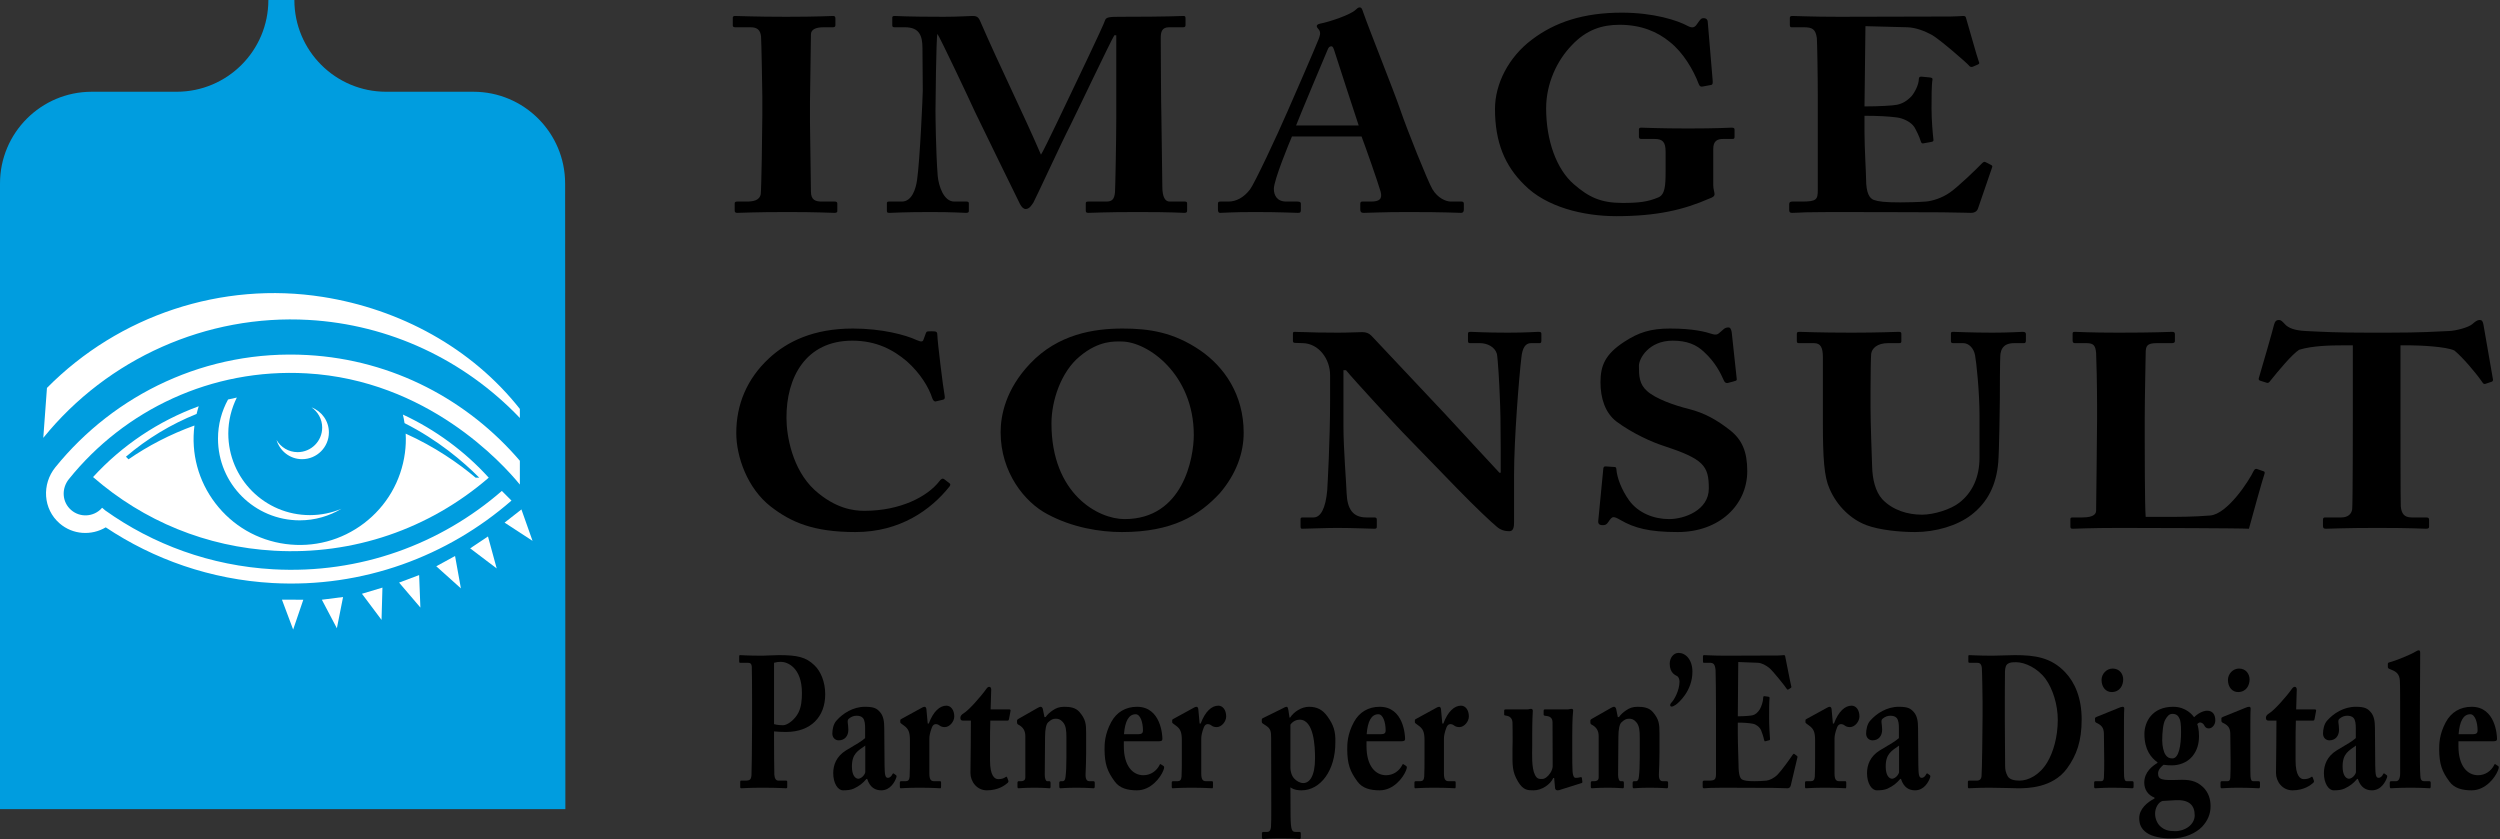 <?xml version="1.0" encoding="UTF-8"?>
<svg width="995px" height="334px" viewBox="0 0 995 334" version="1.1" xmlns="http://www.w3.org/2000/svg" xmlns:xlink="http://www.w3.org/1999/xlink">
    <rect x="0" y="0" width="995" height="334" fill="#333333" stroke="none"/>
    <!-- Generator: Sketch 48.2 (47327) - http://www.bohemiancoding.com/sketch -->
    <title>logo</title>
    <desc>Created with Sketch.</desc>
    <defs></defs>
    <g id="Page-1" stroke="none" stroke-width="1" fill="none" fill-rule="evenodd">
        <g id="logo">
            <path d="M224.919,73.032 C224.919,52.866 208.569,36.516 188.399,36.516 L153.672,36.516 C133.512,36.516 117.16,20.17 117.16,0.001 L106.812,0.001 C106.812,20.17 90.463,36.516 70.293,36.516 L36.521,36.516 C16.351,36.516 0,52.866 0,73.032 L0,322.026 L225.018,322.026 L224.919,73.032 Z" id="Fill-1" fill="#009DDF"></path>
            <path d="M128.406,118.165 C88.378,111.875 47.356,125.414 18.69,154.387 L17.227,174.266 C42.874,142.592 82.337,125.044 122.793,127.329 C154.929,129.141 184.784,143.177 206.904,166.353 L206.904,162.753 C187.766,138.5 159.225,123.007 128.406,118.165" id="Fill-3" fill="#FFFFFF"></path>
            <path d="M122.452,141.312 C82.221,139.036 45.592,156.867 22.041,185.963 C16.557,192.735 17.131,202.61 23.726,208.311 C28.998,212.875 36.405,213.256 42.085,209.884 C61.194,222.63 83.809,230.653 108.402,232.041 C144.542,234.079 178.246,221.314 203.571,199.235 L199.733,195.39 C175.479,216.481 143.335,228.53 108.704,226.576 C83.74,225.167 60.862,216.666 41.9,203.161 L40.672,202.104 C40.643,202.148 40.593,202.177 40.556,202.215 C40.526,202.187 40.486,202.163 40.447,202.133 L40.429,202.343 C37.223,205.753 31.893,206.084 28.327,203 C24.662,199.833 24.39,194.45 27.419,190.684 C49.54,163.202 84.131,146.457 122.034,148.595 C170.061,151.309 200.045,184.448 206.904,192.862 L206.904,183.385 C186.324,159.351 156.529,143.235 122.452,141.312" id="Fill-5" fill="#FFFFFF"></path>
            <polygon id="Fill-7" fill="#FFFFFF" points="112.21 238.659 116.674 250.566 120.718 238.693"></polygon>
            <polygon id="Fill-9" fill="#FFFFFF" points="128.095 238.688 134.076 250.048 136.542 237.61"></polygon>
            <polygon id="Fill-11" fill="#FFFFFF" points="144.055 236.315 151.851 246.722 152.21 233.865"></polygon>
            <polygon id="Fill-13" fill="#FFFFFF" points="158.837 231.873 167.314 241.805 166.816 228.881"></polygon>
            <polygon id="Fill-15" fill="#FFFFFF" points="173.637 225.377 183.439 234.176 181.111 221.285"></polygon>
            <polygon id="Fill-17" fill="#FFFFFF" points="187.132 218.244 197.685 226.24 194.216 213.51"></polygon>
            <polygon id="Fill-19" fill="#FFFFFF" points="200.823 208.003 211.951 215.263 207.528 202.752"></polygon>
            <path d="M90.766,159.002 C88.222,163.63 86.762,168.931 86.762,174.583 C86.762,192.54 101.318,207.098 119.286,207.098 C125.357,207.098 131.027,205.397 135.89,202.494 C132.032,204.116 127.783,205.017 123.33,205.017 C105.4,205.017 90.863,190.48 90.863,172.546 C90.863,167.387 92.12,162.549 94.264,158.222 C93.095,158.475 91.924,158.71 90.766,159.002" id="Fill-21" fill="#FFFFFF"></path>
            <path d="M123.991,162.139 C126.544,163.904 128.23,166.842 128.23,170.179 C128.23,175.577 123.845,179.952 118.447,179.952 C114.861,179.952 111.753,177.998 110.057,175.109 C111.374,179.518 115.407,182.753 120.231,182.753 C126.126,182.753 130.901,177.973 130.901,172.088 C130.901,167.523 128.015,163.66 123.991,162.139" id="Fill-23" fill="#FFFFFF"></path>
            <path d="M160.347,164.994 C160.619,166.125 160.835,167.264 161.01,168.404 C174.291,175.119 184.316,183.635 190.748,190.119 L189.305,190.119 C182.369,184.278 173.023,177.797 161.458,172.584 C161.604,175.139 161.506,177.705 161.157,180.277 C159.655,191.459 153.878,201.388 144.912,208.233 C135.928,215.078 124.83,218.015 113.644,216.511 C102.468,215.005 92.529,209.232 85.689,200.257 C78.916,191.381 75.984,180.419 77.387,169.355 C67.693,172.858 58.825,177.501 51.156,182.806 L50.123,181.773 C58.543,174.572 68.062,168.838 78.245,164.746 C78.498,163.718 78.77,162.695 79.092,161.686 C63.045,167.571 48.584,177.242 37.036,189.87 C57.333,207.527 82.221,217.665 109.123,219.18 C140.509,220.954 170.764,210.625 194.518,190.114 C184.96,179.581 173.229,170.967 160.347,164.994" id="Fill-25" fill="#FFFFFF"></path>
            <path d="M308.067,288.202 C309.366,288.573 310.724,288.647 311.668,288.647 C313.498,288.647 316.45,286.272 317.749,283.675 C318.93,281.374 319.166,278.554 319.166,275.807 C319.166,265.565 313.262,263.413 310.841,263.413 C309.838,263.413 309.129,263.487 308.067,263.784 L308.067,288.202 Z M308.067,293.843 C308.067,297.331 308.126,307.425 308.185,308.315 C308.303,309.948 308.894,310.69 309.838,310.69 L312.849,310.69 C313.262,310.69 313.321,310.913 313.321,311.21 L313.321,313.139 C313.321,313.511 313.262,313.733 312.79,313.733 C311.963,313.733 310.133,313.511 303.226,313.511 C298.031,313.511 295.728,313.733 295.079,313.733 C294.666,313.733 294.606,313.511 294.606,313.214 L294.606,311.21 C294.606,310.839 294.666,310.69 294.961,310.69 L296.496,310.69 C298.503,310.69 298.916,310.319 299.093,308.464 C299.152,307.722 299.33,296.143 299.33,287.534 L299.33,278.999 C299.33,274.1 299.271,266.307 299.212,265.417 C299.093,263.932 298.503,263.784 297.322,263.784 L294.547,263.784 C294.252,263.784 294.193,263.636 294.193,263.19 L294.193,261.261 C294.193,260.89 294.252,260.741 294.547,260.741 C295.197,260.741 297.322,260.964 303.521,260.964 C304.584,260.964 308.067,260.741 310.015,260.741 C317.276,260.741 320.76,261.483 324.184,264.823 C326.663,267.198 328.435,271.429 328.435,276.327 C328.435,285.233 322.767,291.319 312.849,291.319 C311.019,291.319 309.661,291.245 308.067,291.097 L308.067,293.843 Z" id="Fill-27" fill="#000000"></path>
            <path d="M344.377,296.737 C341.484,298.815 339.064,299.928 339.064,305.05 C339.064,308.464 340.304,309.874 341.603,309.948 C343.196,309.8 344.377,307.944 344.377,307.276 L344.377,296.737 Z M344.318,289.835 C344.318,288.35 344.2,286.643 343.433,285.753 C342.842,285.085 341.897,284.862 340.953,284.862 C339.89,284.862 338.887,285.159 337.824,286.049 C336.938,286.792 337.647,288.053 337.647,290.428 C337.647,292.952 336.171,294.659 333.81,294.659 C332.452,294.659 331.271,293.62 331.271,291.987 C331.271,290.354 331.684,288.128 332.924,286.792 C335.403,283.971 339.477,281.299 344.259,281.299 C348.037,281.299 349.041,282.042 350.281,283.452 C351.58,284.936 351.934,287.089 351.934,289.76 L352.052,304.53 C352.111,308.389 352.288,309.577 353.41,309.577 C354.236,309.577 354.885,308.76 355.122,308.241 C355.358,307.796 355.535,307.721 355.712,307.87 L356.539,308.464 C356.774,308.612 356.952,308.835 356.716,309.503 C356.184,311.061 354.413,314.549 350.753,314.549 C348.451,314.549 346.266,313.51 345.145,310.022 L344.849,310.022 C343.374,311.729 342.134,312.768 339.772,313.882 C338.591,314.401 337.233,314.549 335.522,314.549 C333.455,314.549 331.625,311.729 331.625,307.721 C331.625,304.456 332.865,301.042 336.702,298.667 C341.307,295.921 342.783,295.104 344.318,293.768 L344.318,289.835 Z" id="Fill-29" fill="#000000"></path>
            <path d="M369.883,307.87 C369.883,310.171 370.473,310.913 371.713,310.913 L374.133,310.913 C374.488,310.913 374.547,311.136 374.547,311.581 L374.547,313.065 C374.547,313.511 374.488,313.733 374.252,313.733 C373.898,313.733 371.182,313.511 365.869,313.511 C361.323,313.511 358.843,313.733 358.489,313.733 C358.253,313.733 358.135,313.585 358.135,312.991 L358.135,311.581 C358.135,311.061 358.253,310.913 358.784,310.913 L360.496,310.913 C361.382,310.913 361.913,310.468 362.031,309.132 C362.149,307.054 362.149,304.456 362.149,300.745 L362.149,294.585 C362.149,291.393 361.559,290.058 359.788,288.796 L358.784,288.054 C358.43,287.831 358.312,287.683 358.312,287.386 L358.312,286.718 C358.312,286.421 358.43,286.272 358.784,286.124 L367.049,281.597 C367.403,281.448 367.64,281.3 367.994,281.3 C368.407,281.3 368.643,281.745 368.702,282.19 L369.234,287.979 L369.647,287.979 C371.477,283.081 374.075,280.854 376.672,280.854 C378.443,280.854 379.801,282.561 379.801,285.159 C379.801,287.163 377.971,289.39 376.023,289.39 C375.196,289.39 374.429,289.167 373.898,288.722 C373.425,288.35 372.894,288.202 372.422,288.202 C371.831,288.202 371.241,288.573 370.887,289.538 C370.119,291.542 369.883,292.952 369.883,293.917 L369.883,307.87 Z" id="Fill-31" fill="#000000"></path>
            <path d="M394.03,302.675 C394.03,308.761 395.861,310.097 397.277,310.097 C398.517,310.097 399.403,309.874 400.347,309.206 C400.524,309.058 400.701,309.058 400.879,309.503 L401.292,310.616 C401.469,310.988 401.292,311.359 401.055,311.581 C400.052,312.472 397.395,314.55 392.79,314.55 C388.776,314.55 386.238,311.062 386.238,307.648 C386.238,305.05 386.356,299.409 386.356,296.589 L386.414,286.792 L383.168,286.792 C382.636,286.792 382.223,286.495 382.223,285.753 C382.223,285.011 382.577,284.491 383.522,283.898 C385.47,282.784 390.429,277.218 392.613,274.101 C393.027,273.507 393.44,273.359 393.735,273.359 C394.266,273.359 394.503,273.878 394.503,274.472 L394.266,282.339 L401.764,282.339 C402.118,282.339 402.295,282.71 402.177,283.007 L401.587,286.198 C401.528,286.495 401.41,286.792 401.055,286.792 L394.148,286.792 C394.03,289.835 394.03,293.398 394.03,296.812 L394.03,302.675 Z" id="Fill-33" fill="#000000"></path>
            <path d="M415.697,285.382 L416.17,285.382 C416.819,284.417 417.881,283.452 419.003,282.71 C420.302,281.819 421.601,281.3 423.549,281.3 C425.851,281.3 428.095,281.597 429.63,283.378 C432.109,286.273 432.286,288.128 432.286,291.839 L432.286,299.706 C432.286,302.23 432.168,305.718 432.05,308.316 C431.991,310.542 432.936,310.913 433.467,310.913 L435.061,310.913 C435.592,310.913 435.711,311.136 435.711,311.581 L435.711,312.917 C435.711,313.437 435.592,313.734 435.238,313.734 C434.825,313.734 432.995,313.511 428.272,313.511 C424.376,313.511 422.486,313.734 422.073,313.734 C421.719,313.734 421.601,313.511 421.601,312.917 L421.601,311.581 C421.601,311.062 421.778,310.913 422.368,310.913 L423.018,310.913 C423.431,310.913 423.962,310.542 424.08,309.206 C424.317,307.277 424.434,304.902 424.434,301.487 L424.434,293.546 C424.434,290.726 424.257,288.796 423.018,287.386 C421.955,286.198 421.129,286.05 420.125,286.05 C419.062,286.05 418.295,286.421 417.114,287.534 C416.405,288.202 415.933,290.206 415.933,293.249 L415.815,308.464 C415.815,309.8 416.228,310.913 416.76,310.913 L417.527,310.913 C418,310.913 418.117,311.136 418.117,311.655 L418.117,313.066 C418.117,313.511 418,313.734 417.704,313.734 C417.291,313.734 415.697,313.511 411.8,313.511 C407.609,313.511 405.72,313.734 405.366,313.734 C405.071,313.734 404.952,313.511 404.952,313.066 L404.952,311.581 C404.952,311.136 405.071,310.913 405.543,310.913 L406.428,310.913 C407.078,310.913 408.081,310.691 408.081,309.429 L408.081,292.952 C408.081,290.726 407.078,289.464 405.72,288.648 L405.189,288.351 C404.835,288.128 404.776,287.831 404.776,287.534 L404.776,286.866 C404.776,286.495 405.011,286.273 405.307,286.124 L412.864,281.819 C413.336,281.597 413.749,281.3 414.221,281.3 C414.575,281.3 414.93,281.671 415.047,282.191 L415.697,285.382 Z" id="Fill-35" fill="#000000"></path>
            <path d="M453.01,292.21 C454.309,292.21 454.899,291.839 454.899,290.726 C454.899,287.46 453.837,284.269 452.007,284.269 C449.232,284.269 447.756,287.015 447.343,292.21 L453.01,292.21 Z M447.283,295.03 L447.283,297.034 C447.283,304.753 450.766,308.538 455.076,308.538 C457.969,308.538 460.33,306.831 461.511,304.456 C461.629,304.085 461.865,304.011 462.101,304.233 L463.105,304.901 C463.342,305.05 463.518,305.421 462.987,306.683 C461.925,309.429 458.087,314.55 452.538,314.55 C448.76,314.55 445.631,313.733 443.682,311.061 C440.672,306.98 439.668,304.085 439.609,298.296 C439.609,296.218 439.609,292.284 442.265,287.386 C444.391,283.452 447.992,281.3 452.538,281.3 C462.101,281.3 462.633,292.804 462.633,293.991 C462.633,294.956 462.101,295.03 460.803,295.03 L447.283,295.03 Z" id="Fill-37" fill="#000000"></path>
            <path d="M478.101,307.87 C478.101,310.171 478.692,310.913 479.932,310.913 L482.351,310.913 C482.707,310.913 482.765,311.136 482.765,311.581 L482.765,313.065 C482.765,313.511 482.707,313.733 482.471,313.733 C482.116,313.733 479.401,313.511 474.087,313.511 C469.541,313.511 467.062,313.733 466.707,313.733 C466.471,313.733 466.353,313.585 466.353,312.991 L466.353,311.581 C466.353,311.061 466.471,310.913 467.002,310.913 L468.714,310.913 C469.601,310.913 470.132,310.468 470.25,309.132 C470.368,307.054 470.368,304.456 470.368,300.745 L470.368,294.585 C470.368,291.393 469.777,290.058 468.007,288.796 L467.002,288.054 C466.649,287.831 466.531,287.683 466.531,287.386 L466.531,286.718 C466.531,286.421 466.649,286.272 467.002,286.124 L475.269,281.597 C475.623,281.448 475.858,281.3 476.212,281.3 C476.625,281.3 476.861,281.745 476.921,282.19 L477.452,287.979 L477.865,287.979 C479.695,283.081 482.293,280.854 484.89,280.854 C486.663,280.854 488.019,282.561 488.019,285.159 C488.019,287.163 486.19,289.39 484.241,289.39 C483.416,289.39 482.647,289.167 482.116,288.722 C481.644,288.35 481.113,288.202 480.64,288.202 C480.05,288.202 479.459,288.573 479.106,289.538 C478.337,291.542 478.101,292.952 478.101,293.917 L478.101,307.87 Z" id="Fill-39" fill="#000000"></path>
            <path d="M513.585,305.644 C513.585,306.831 513.998,308.761 515.179,309.949 C516.064,310.839 517.304,311.656 518.721,311.656 C521.201,311.656 523.385,308.91 523.385,301.785 C523.385,297.109 522.972,286.421 517.245,286.421 C516.124,286.421 514.529,287.015 513.585,288.425 L513.585,305.644 Z M505.91,293.695 C505.91,291.171 505.733,290.058 503.962,288.871 L502.604,287.98 C502.309,287.757 502.191,287.609 502.191,287.312 L502.191,286.347 C502.191,286.124 502.309,285.976 502.604,285.828 L510.279,282.042 C511.046,281.671 511.578,281.3 512.109,281.3 C512.463,281.3 512.64,281.82 512.817,282.859 L513.231,285.605 L513.467,285.605 C514.943,283.304 518.013,281.3 520.964,281.3 C524.152,281.3 526.337,282.414 528.285,285.085 C530.764,288.499 531.591,291.097 531.473,295.402 C531.532,306.683 525.51,314.55 518.013,314.55 C517.009,314.55 515.12,314.476 513.585,313.363 L513.644,324.718 C513.703,330.73 514.293,331.101 515.71,331.101 L517.186,331.101 C517.658,331.101 517.717,331.398 517.717,331.843 L517.717,333.253 C517.717,333.699 517.599,333.921 517.186,333.921 C516.891,333.921 514.884,333.699 509.629,333.699 C505.32,333.699 503.253,333.921 502.781,333.921 C502.368,333.921 502.25,333.699 502.25,333.179 L502.25,331.695 C502.25,331.324 502.368,331.101 502.959,331.101 L504.316,331.101 C505.32,331.101 505.733,330.359 505.851,329.171 C505.969,327.539 505.969,325.312 505.969,321.082 L505.91,293.695 Z" id="Fill-41" fill="#000000"></path>
            <path d="M549.599,292.21 C550.898,292.21 551.488,291.839 551.488,290.726 C551.488,287.46 550.426,284.269 548.596,284.269 C545.821,284.269 544.345,287.015 543.932,292.21 L549.599,292.21 Z M543.872,295.03 L543.872,297.034 C543.872,304.753 547.355,308.538 551.665,308.538 C554.558,308.538 556.919,306.831 558.1,304.456 C558.218,304.085 558.455,304.011 558.69,304.233 L559.694,304.901 C559.931,305.05 560.107,305.421 559.576,306.683 C558.514,309.429 554.676,314.55 549.127,314.55 C545.349,314.55 542.22,313.733 540.271,311.061 C537.261,306.98 536.257,304.085 536.198,298.296 C536.198,296.218 536.198,292.284 538.854,287.386 C540.98,283.452 544.581,281.3 549.127,281.3 C558.69,281.3 559.222,292.804 559.222,293.991 C559.222,294.956 558.69,295.03 557.392,295.03 L543.872,295.03 Z" id="Fill-43" fill="#000000"></path>
            <path d="M574.69,307.87 C574.69,310.171 575.28,310.913 576.52,310.913 L578.94,310.913 C579.295,310.913 579.354,311.136 579.354,311.581 L579.354,313.065 C579.354,313.511 579.295,313.733 579.059,313.733 C578.705,313.733 575.989,313.511 570.676,313.511 C566.13,313.511 563.65,313.733 563.296,313.733 C563.06,313.733 562.942,313.585 562.942,312.991 L562.942,311.581 C562.942,311.061 563.06,310.913 563.591,310.913 L565.303,310.913 C566.189,310.913 566.72,310.468 566.838,309.132 C566.956,307.054 566.956,304.456 566.956,300.745 L566.956,294.585 C566.956,291.393 566.366,290.058 564.595,288.796 L563.591,288.054 C563.237,287.831 563.119,287.683 563.119,287.386 L563.119,286.718 C563.119,286.421 563.237,286.272 563.591,286.124 L571.856,281.597 C572.21,281.448 572.447,281.3 572.801,281.3 C573.214,281.3 573.45,281.745 573.509,282.19 L574.041,287.979 L574.454,287.979 C576.284,283.081 578.882,280.854 581.479,280.854 C583.25,280.854 584.608,282.561 584.608,285.159 C584.608,287.163 582.778,289.39 580.83,289.39 C580.003,289.39 579.236,289.167 578.705,288.722 C578.232,288.35 577.701,288.202 577.229,288.202 C576.638,288.202 576.048,288.573 575.694,289.538 C574.926,291.542 574.69,292.952 574.69,293.917 L574.69,307.87 Z" id="Fill-45" fill="#000000"></path>
            <path d="M621.213,314.253 C620.859,314.401 620.445,314.55 619.914,314.55 C619.324,314.55 618.97,314.179 618.911,313.659 L618.556,309.651 L618.202,309.651 C617.022,312.249 613.597,314.55 610.409,314.55 C608.048,314.55 606.277,314.55 604.21,311.136 C601.731,306.98 601.967,304.605 601.967,298.222 L602.026,294.956 C602.026,292.136 602.026,289.167 601.967,287.534 C601.908,285.753 600.669,285.085 599.96,284.937 C598.956,284.714 598.661,284.788 598.661,284.417 L598.661,282.933 C598.661,282.487 598.779,282.339 599.311,282.339 L607.93,282.339 C608.284,282.339 608.52,282.265 608.756,282.19 C608.993,282.19 609.229,282.116 609.406,282.116 C609.819,282.116 610.114,282.487 610.055,283.007 C609.996,283.675 609.819,287.163 609.819,293.026 L609.819,297.034 C609.819,300.003 609.465,305.569 610.941,308.464 C611.826,310.171 612.771,310.023 613.834,310.023 C614.837,310.023 616.136,309.058 617.022,307.648 C617.553,306.905 617.966,305.718 617.966,304.976 L617.907,287.534 C617.907,285.679 616.844,285.085 615.368,284.937 C614.66,284.862 614.365,284.788 614.365,284.417 L614.365,283.007 C614.365,282.413 614.483,282.339 615.073,282.339 L623.87,282.339 C624.283,282.339 624.578,282.265 624.873,282.19 C625.169,282.19 625.404,282.116 625.582,282.116 C625.936,282.116 626.172,282.487 626.113,282.858 C626.054,283.526 625.759,285.456 625.759,292.952 L625.759,298.444 C625.759,302.007 625.759,305.644 625.877,306.98 C626.054,309.28 626.703,309.577 626.94,309.577 C627.294,309.577 628.179,309.577 628.888,309.355 C629.36,309.206 629.537,309.355 629.596,309.651 L629.774,311.062 C629.832,311.433 629.714,311.581 629.478,311.655 L621.213,314.253 Z" id="Fill-47" fill="#000000"></path>
            <path d="M643.886,285.382 L644.359,285.382 C645.008,284.417 646.071,283.452 647.192,282.71 C648.491,281.819 649.79,281.3 651.738,281.3 C654.04,281.3 656.284,281.597 657.819,283.378 C660.298,286.273 660.475,288.128 660.475,291.839 L660.475,299.706 C660.475,302.23 660.357,305.718 660.239,308.316 C660.18,310.542 661.125,310.913 661.656,310.913 L663.25,310.913 C663.782,310.913 663.9,311.136 663.9,311.581 L663.9,312.917 C663.9,313.437 663.782,313.734 663.427,313.734 C663.014,313.734 661.184,313.511 656.461,313.511 C652.565,313.511 650.676,313.734 650.262,313.734 C649.908,313.734 649.79,313.511 649.79,312.917 L649.79,311.581 C649.79,311.062 649.967,310.913 650.557,310.913 L651.207,310.913 C651.62,310.913 652.151,310.542 652.269,309.206 C652.506,307.277 652.623,304.902 652.623,301.487 L652.623,293.546 C652.623,290.726 652.447,288.796 651.207,287.386 C650.144,286.198 649.318,286.05 648.314,286.05 C647.251,286.05 646.484,286.421 645.303,287.534 C644.594,288.202 644.122,290.206 644.122,293.249 L644.004,308.464 C644.004,309.8 644.417,310.913 644.949,310.913 L645.716,310.913 C646.189,310.913 646.306,311.136 646.306,311.655 L646.306,313.066 C646.306,313.511 646.189,313.734 645.893,313.734 C645.48,313.734 643.886,313.511 639.99,313.511 C635.798,313.511 633.909,313.734 633.555,313.734 C633.26,313.734 633.141,313.511 633.141,313.066 L633.141,311.581 C633.141,311.136 633.26,310.913 633.732,310.913 L634.618,310.913 C635.267,310.913 636.27,310.691 636.27,309.429 L636.27,292.952 C636.27,290.726 635.267,289.464 633.909,288.648 L633.378,288.351 C633.024,288.128 632.965,287.831 632.965,287.534 L632.965,286.866 C632.965,286.495 633.201,286.273 633.496,286.124 L641.053,281.819 C641.525,281.597 641.938,281.3 642.41,281.3 C642.764,281.3 643.119,281.671 643.237,282.191 L643.886,285.382 Z" id="Fill-49" fill="#000000"></path>
            <path d="M673.582,267.347 C673.582,275.14 667.856,279.89 666.971,280.484 C666.322,280.929 665.731,281.226 665.317,281.226 C664.963,281.226 664.726,281.003 664.726,280.632 C664.726,280.261 665.023,279.816 665.317,279.519 C666.144,278.777 668.447,274.917 668.447,271.281 C668.447,270.316 668.034,269.425 667.561,269.128 C667.029,268.757 664.551,268.089 664.551,264.156 C664.551,261.855 666.025,259.851 668.092,259.851 C670.808,259.851 673.582,262.449 673.582,267.347" id="Fill-51" fill="#000000"></path>
            <path d="M691.649,285.085 C694.365,285.085 696.962,284.862 697.671,284.64 C698.674,284.343 699.501,283.675 700.386,282.339 C701.036,281.226 701.744,279.148 701.744,277.737 C701.744,277.218 701.921,277.069 702.217,277.069 L703.811,277.292 C704.106,277.366 704.342,277.44 704.283,277.886 C704.106,279.148 704.106,283.007 704.106,285.605 C704.106,288.944 704.342,292.507 704.46,294.065 C704.519,294.511 704.283,294.585 703.988,294.659 L702.571,295.03 C702.334,295.104 702.217,294.956 702.099,294.436 C701.862,293.249 701.272,291.542 700.918,290.651 C700.269,289.241 698.852,288.276 697.671,288.054 C696.077,287.757 694.247,287.608 691.649,287.608 L691.649,292.061 C691.649,296.069 691.944,303.269 691.944,304.605 C691.944,308.464 692.594,309.8 693.361,310.245 C694.247,310.69 695.368,310.913 698.32,310.913 C699.324,310.913 701.803,310.839 703.043,310.69 C704.224,310.542 705.995,309.8 707.53,308.241 C709.065,306.683 712.371,302.081 713.552,300.3 C713.788,300.003 713.965,299.929 714.142,300.077 L715.146,300.819 C715.382,300.968 715.441,301.19 715.382,301.413 L712.725,312.62 C712.548,313.288 712.135,313.733 711.426,313.733 C711.131,313.733 709.832,313.659 706.054,313.585 C702.217,313.585 695.959,313.511 685.746,313.511 C683.561,313.511 681.908,313.585 680.728,313.585 C679.488,313.659 678.72,313.733 678.189,313.733 C677.775,313.733 677.658,313.511 677.658,312.917 L677.658,311.358 C677.658,310.913 677.834,310.69 678.248,310.69 L680.019,310.69 C682.734,310.69 682.971,310.171 682.971,307.573 L682.971,282.71 C682.971,276.55 682.853,267.421 682.793,266.679 C682.558,264.304 681.967,263.784 680.373,263.784 L678.071,263.784 C677.834,263.784 677.775,263.561 677.775,263.042 L677.775,261.261 C677.775,261.038 677.834,260.741 678.189,260.741 C679.488,260.741 681.554,260.964 686.926,260.964 L707.648,260.89 C708.592,260.89 709.714,260.741 710.009,260.741 C710.305,260.741 710.422,260.89 710.481,261.112 C710.718,262.151 712.666,272.319 712.902,273.062 C713.02,273.433 713.02,273.581 712.725,273.804 L711.78,274.397 C711.544,274.546 711.249,274.472 711.072,274.101 C710.777,273.507 705.463,266.827 704.106,265.788 C702.866,264.823 701.213,263.858 699.619,263.784 L691.826,263.487 L691.649,285.085 Z" id="Fill-53" fill="#000000"></path>
            <path d="M730.143,307.87 C730.143,310.171 730.733,310.913 731.973,310.913 L734.393,310.913 C734.748,310.913 734.807,311.136 734.807,311.581 L734.807,313.065 C734.807,313.511 734.748,313.733 734.512,313.733 C734.158,313.733 731.442,313.511 726.129,313.511 C721.583,313.511 719.103,313.733 718.749,313.733 C718.513,313.733 718.395,313.585 718.395,312.991 L718.395,311.581 C718.395,311.061 718.513,310.913 719.044,310.913 L720.756,310.913 C721.642,310.913 722.173,310.468 722.291,309.132 C722.41,307.054 722.41,304.456 722.41,300.745 L722.41,294.585 C722.41,291.393 721.819,290.058 720.048,288.796 L719.044,288.054 C718.69,287.831 718.572,287.683 718.572,287.386 L718.572,286.718 C718.572,286.421 718.69,286.272 719.044,286.124 L727.31,281.597 C727.664,281.448 727.9,281.3 728.254,281.3 C728.667,281.3 728.903,281.745 728.962,282.19 L729.494,287.979 L729.907,287.979 C731.737,283.081 734.335,280.854 736.932,280.854 C738.704,280.854 740.061,282.561 740.061,285.159 C740.061,287.163 738.231,289.39 736.283,289.39 C735.456,289.39 734.689,289.167 734.158,288.722 C733.685,288.35 733.154,288.202 732.682,288.202 C732.091,288.202 731.501,288.573 731.147,289.538 C730.379,291.542 730.143,292.952 730.143,293.917 L730.143,307.87 Z" id="Fill-55" fill="#000000"></path>
            <path d="M755.825,296.737 C752.932,298.815 750.512,299.928 750.512,305.05 C750.512,308.464 751.752,309.874 753.05,309.948 C754.644,309.8 755.825,307.944 755.825,307.276 L755.825,296.737 Z M755.766,289.835 C755.766,288.35 755.648,286.643 754.881,285.753 C754.29,285.085 753.346,284.862 752.401,284.862 C751.338,284.862 750.335,285.159 749.272,286.049 C748.387,286.792 749.095,288.053 749.095,290.428 C749.095,292.952 747.619,294.659 745.258,294.659 C743.9,294.659 742.719,293.62 742.719,291.987 C742.719,290.354 743.132,288.128 744.372,286.792 C746.851,283.971 750.925,281.299 755.707,281.299 C759.485,281.299 760.489,282.042 761.729,283.452 C763.028,284.936 763.382,287.089 763.382,289.76 L763.5,304.53 C763.559,308.389 763.736,309.577 764.858,309.577 C765.684,309.577 766.333,308.76 766.57,308.241 C766.806,307.796 766.983,307.721 767.16,307.87 L767.987,308.464 C768.222,308.612 768.4,308.835 768.163,309.503 C767.632,311.061 765.861,314.549 762.201,314.549 C759.899,314.549 757.714,313.51 756.593,310.022 L756.297,310.022 C754.822,311.729 753.582,312.768 751.22,313.882 C750.039,314.401 748.681,314.549 746.97,314.549 C744.903,314.549 743.073,311.729 743.073,307.721 C743.073,304.456 744.313,301.042 748.15,298.667 C752.755,295.921 754.231,295.104 755.766,293.768 L755.766,289.835 Z" id="Fill-57" fill="#000000"></path>
            <path d="M797.92,286.644 C797.92,287.609 797.979,300.226 798.038,304.828 C798.038,306.312 798.274,307.499 799.042,308.91 C799.751,310.246 801.757,310.691 803.765,310.691 C807.189,310.691 811.735,308.539 814.805,303.417 C817.166,299.484 818.996,293.398 818.996,286.496 C818.996,280.41 816.989,274.175 814.214,270.316 C811.085,265.937 805.89,263.562 802.466,263.562 C800.813,263.562 799.927,263.636 799.16,264.156 C798.274,264.675 798.038,265.863 797.979,267.347 C797.92,270.464 797.92,280.187 797.92,281.374 L797.92,286.644 Z M789.065,279.445 C789.065,277.515 788.888,266.976 788.77,265.863 C788.592,264.082 787.825,263.785 786.821,263.785 L783.87,263.785 C783.574,263.785 783.397,263.71 783.397,263.265 L783.397,261.113 C783.397,260.816 783.574,260.742 783.811,260.742 C784.578,260.742 787.176,260.964 793.079,260.964 C794.614,260.964 800.518,260.742 801.876,260.742 C809.904,260.742 816.28,261.632 821.889,267.496 C825.785,271.578 828.501,277.738 828.501,286.347 C828.501,294.882 826.553,300.523 822.656,305.867 C816.93,313.66 806.834,313.734 803.115,313.734 C802.171,313.734 795.205,313.511 791.958,313.511 C786.821,313.511 784.46,313.734 783.633,313.734 C783.338,313.734 783.22,313.585 783.22,313.066 L783.22,311.136 C783.22,310.839 783.397,310.691 783.692,310.691 L786.762,310.691 C787.884,310.691 788.533,310.097 788.651,308.91 C788.829,307.351 789.065,290.652 789.065,285.011 L789.065,279.445 Z" id="Fill-59" fill="#000000"></path>
            <path d="M840.548,275.437 C838.186,275.511 836.415,273.507 836.415,270.613 C836.415,268.238 838.363,266.085 840.843,266.085 C843.618,266.085 845.034,268.312 845.034,270.39 C845.034,272.765 843.736,275.363 840.548,275.437 M848.636,313.734 C848.163,313.734 845.448,313.511 840.312,313.511 C836.887,313.511 834.585,313.734 833.936,313.734 C833.641,313.734 833.464,313.585 833.464,312.992 L833.464,311.507 C833.464,311.062 833.641,310.914 834.054,310.914 L836.238,310.914 C836.887,310.914 837.301,310.617 837.36,309.429 C837.478,307.203 837.478,304.902 837.478,302.824 L837.36,292.433 C837.36,290.355 837.006,288.871 834.526,287.757 C833.877,287.46 833.818,287.164 833.818,286.718 L833.818,285.902 C833.818,285.679 833.936,285.531 834.467,285.308 L843.263,281.746 C843.913,281.449 844.444,281.3 844.858,281.3 C845.33,281.3 845.507,281.671 845.448,282.191 C845.33,283.453 845.33,288.128 845.33,294.66 L845.33,302.601 C845.33,305.496 845.33,308.167 845.389,308.984 C845.507,310.394 845.802,310.914 846.451,310.914 L848.577,310.914 C849.049,310.914 849.167,311.136 849.167,311.582 L849.167,312.992 C849.167,313.511 849.049,313.734 848.636,313.734" id="Fill-61" fill="#000000"></path>
            <path d="M861.743,286.495 C860.916,287.979 860.562,291.393 860.562,294.733 C860.562,296.886 861.094,299.261 861.861,300.374 C862.511,301.413 863.396,301.858 864.576,301.858 C867.174,301.858 868.06,296.886 868.06,291.171 C868.06,288.425 867.824,286.866 867.529,286.198 C866.997,284.936 866.289,284.12 864.636,284.12 C863.337,284.12 862.57,285.011 861.743,286.495 M873.491,324.495 C873.491,320.413 871.189,318.186 865.816,318.483 L860.681,318.78 C858.968,319.3 857.728,321.6 857.728,323.827 C857.728,325.979 858.673,327.835 859.795,328.874 C861.448,330.358 863.101,330.804 865.758,330.804 C869.654,330.804 873.491,328.206 873.491,324.495 M854.305,331.397 C852.12,329.839 851.412,327.909 851.412,325.608 C851.412,321.897 854.718,319.225 857.493,317.815 L857.493,317.444 C854.777,316.405 853.419,314.104 853.419,311.507 C853.419,307.202 856.725,304.827 858.673,303.64 L858.673,303.417 C856.135,301.561 853.478,298.444 853.478,292.136 C853.478,287.311 856.548,281.3 864.931,281.3 C870.126,281.3 872.724,284.714 873.255,285.456 C874.613,284.046 876.797,282.858 878.45,282.858 C880.576,282.858 881.697,284.343 881.697,286.718 C881.697,288.425 880.457,289.909 879.1,289.909 C878.096,289.909 877.624,289.39 877.269,288.647 C876.975,288.054 876.266,287.534 875.617,287.534 C875.321,287.534 874.79,287.831 874.495,288.202 C874.731,288.722 875.204,290.354 875.204,293.026 C875.204,295.847 874.554,298.593 872.547,301.042 C870.303,303.714 866.938,304.604 864.576,304.604 C863.396,304.604 862.57,304.604 861.094,304.382 C860.326,304.975 858.909,306.311 858.909,307.796 C858.909,310.393 860.621,310.616 866.997,310.393 C871.012,310.245 874.022,310.542 876.915,313.362 C879.04,315.515 879.808,318.112 879.808,320.858 C879.808,323.975 878.686,326.647 876.384,329.097 C874.2,331.323 869.713,333.847 863.75,333.698 C860.916,333.698 856.607,333.104 854.305,331.397" id="Fill-63" fill="#000000"></path>
            <path d="M890.85,275.437 C888.488,275.511 886.717,273.507 886.717,270.613 C886.717,268.238 888.665,266.085 891.145,266.085 C893.92,266.085 895.336,268.312 895.336,270.39 C895.336,272.765 894.038,275.363 890.85,275.437 M898.938,313.734 C898.465,313.734 895.75,313.511 890.614,313.511 C887.189,313.511 884.887,313.734 884.238,313.734 C883.942,313.734 883.765,313.585 883.765,312.992 L883.765,311.507 C883.765,311.062 883.942,310.914 884.356,310.914 L886.54,310.914 C887.189,310.914 887.603,310.617 887.662,309.429 C887.78,307.203 887.78,304.902 887.78,302.824 L887.662,292.433 C887.662,290.355 887.307,288.871 884.828,287.757 C884.179,287.46 884.119,287.164 884.119,286.718 L884.119,285.902 C884.119,285.679 884.238,285.531 884.769,285.308 L893.565,281.746 C894.215,281.449 894.746,281.3 895.16,281.3 C895.632,281.3 895.809,281.671 895.75,282.191 C895.632,283.453 895.632,288.128 895.632,294.66 L895.632,302.601 C895.632,305.496 895.632,308.167 895.691,308.984 C895.809,310.394 896.104,310.914 896.753,310.914 L898.879,310.914 C899.351,310.914 899.469,311.136 899.469,311.582 L899.469,312.992 C899.469,313.511 899.351,313.734 898.938,313.734" id="Fill-65" fill="#000000"></path>
            <path d="M913.639,302.675 C913.639,308.761 915.47,310.097 916.886,310.097 C918.126,310.097 919.012,309.874 919.956,309.206 C920.133,309.058 920.31,309.058 920.488,309.503 L920.901,310.616 C921.078,310.988 920.901,311.359 920.664,311.581 C919.661,312.472 917.004,314.55 912.399,314.55 C908.385,314.55 905.847,311.062 905.847,307.648 C905.847,305.05 905.965,299.409 905.965,296.589 L906.023,286.792 L902.777,286.792 C902.245,286.792 901.832,286.495 901.832,285.753 C901.832,285.011 902.186,284.491 903.131,283.898 C905.079,282.784 910.038,277.218 912.222,274.101 C912.636,273.507 913.049,273.359 913.344,273.359 C913.875,273.359 914.112,273.878 914.112,274.472 L913.875,282.339 L921.373,282.339 C921.727,282.339 921.904,282.71 921.786,283.007 L921.196,286.198 C921.137,286.495 921.019,286.792 920.664,286.792 L913.757,286.792 C913.639,289.835 913.639,293.398 913.639,296.812 L913.639,302.675 Z" id="Fill-67" fill="#000000"></path>
            <path d="M937.668,296.737 C934.774,298.815 932.355,299.928 932.355,305.05 C932.355,308.464 933.595,309.874 934.894,309.948 C936.486,309.8 937.668,307.944 937.668,307.276 L937.668,296.737 Z M937.609,289.835 C937.609,288.35 937.49,286.643 936.723,285.753 C936.133,285.085 935.188,284.862 934.244,284.862 C933.181,284.862 932.178,285.159 931.115,286.049 C930.23,286.792 930.938,288.053 930.938,290.428 C930.938,292.952 929.462,294.659 927.101,294.659 C925.742,294.659 924.562,293.62 924.562,291.987 C924.562,290.354 924.975,288.128 926.215,286.792 C928.693,283.971 932.768,281.299 937.549,281.299 C941.327,281.299 942.332,282.042 943.572,283.452 C944.87,284.936 945.225,287.089 945.225,289.76 L945.342,304.53 C945.402,308.389 945.578,309.577 946.701,309.577 C947.527,309.577 948.176,308.76 948.413,308.241 C948.649,307.796 948.826,307.721 949.003,307.87 L949.83,308.464 C950.064,308.612 950.242,308.835 950.006,309.503 C949.475,311.061 947.703,314.549 944.043,314.549 C941.741,314.549 939.557,313.51 938.436,310.022 L938.139,310.022 C936.664,311.729 935.424,312.768 933.062,313.882 C931.881,314.401 930.524,314.549 928.812,314.549 C926.745,314.549 924.915,311.729 924.915,307.721 C924.915,304.456 926.155,301.042 929.992,298.667 C934.597,295.921 936.073,295.104 937.609,293.768 L937.609,289.835 Z" id="Fill-69" fill="#000000"></path>
            <path d="M963.114,298.667 C963.114,301.636 963.114,306.46 963.291,308.612 C963.35,309.874 963.528,310.913 964.767,310.913 L966.774,310.913 C967.306,310.913 967.424,311.136 967.424,311.581 L967.424,312.991 C967.424,313.437 967.306,313.733 967.07,313.733 C966.656,313.733 964.059,313.511 959.395,313.511 C954.436,313.511 952.075,313.733 951.543,313.733 C951.248,313.733 951.13,313.437 951.13,312.843 L951.13,311.581 C951.13,311.062 951.248,310.913 951.897,310.913 L953.668,310.913 C954.318,310.913 955.262,310.394 955.262,307.722 L955.262,284.12 C955.262,278.851 955.262,272.839 955.144,270.909 C955.026,268.386 953.786,267.347 951.897,266.605 L950.835,266.159 C950.421,265.937 950.363,265.714 950.363,265.343 L950.363,264.23 C950.363,264.007 950.48,263.71 950.894,263.636 C953.551,262.968 959.69,260.444 961.402,259.331 C962.052,258.96 962.406,258.812 962.701,258.812 C963.055,258.812 963.291,259.183 963.232,260.148 C963.173,264.23 963.114,279.667 963.114,284.788 L963.114,298.667 Z" id="Fill-71" fill="#000000"></path>
            <path d="M984.191,292.21 C985.49,292.21 986.08,291.839 986.08,290.726 C986.08,287.46 985.018,284.269 983.187,284.269 C980.413,284.269 978.937,287.015 978.523,292.21 L984.191,292.21 Z M978.464,295.03 L978.464,297.034 C978.464,304.753 981.947,308.538 986.257,308.538 C989.15,308.538 991.511,306.831 992.692,304.456 C992.81,304.085 993.046,304.011 993.282,304.233 L994.286,304.901 C994.522,305.05 994.699,305.421 994.168,306.683 C993.105,309.429 989.268,314.55 983.719,314.55 C979.94,314.55 976.812,313.733 974.863,311.061 C971.852,306.98 970.849,304.085 970.79,298.296 C970.79,296.218 970.79,292.284 973.446,287.386 C975.572,283.452 979.173,281.3 983.719,281.3 C993.282,281.3 993.814,292.804 993.814,293.991 C993.814,294.956 993.282,295.03 991.984,295.03 L978.464,295.03 Z" id="Fill-73" fill="#000000"></path>
            <path d="M303.408,38.403 C303.408,35.769 303.029,16.012 302.902,14.586 C302.649,11.951 301.385,10.854 298.729,10.854 L292.659,10.854 C292.028,10.854 291.648,10.633 291.648,10.195 L291.648,7.013 C291.648,6.574 292.028,6.354 292.533,6.354 C294.051,6.354 300.5,6.683 312.892,6.683 C325.789,6.683 329.836,6.354 331.606,6.354 C332.239,6.354 332.491,6.683 332.491,7.341 L332.491,10.086 C332.491,10.633 332.112,10.854 331.48,10.854 L327.813,10.854 C324.652,10.854 322.755,11.732 322.755,13.707 C322.755,14.805 322.375,39.062 322.375,40.377 L322.375,48.83 C322.375,49.926 322.755,75.281 322.755,76.269 C322.755,79.671 324.652,80.219 327.054,80.219 L332.239,80.219 C332.871,80.219 333.25,80.439 333.25,80.989 L333.25,84.061 C333.25,84.501 332.871,84.719 332.112,84.719 C330.594,84.719 325.536,84.391 313.524,84.391 C300.247,84.391 294.809,84.719 293.418,84.719 C292.786,84.719 292.407,84.501 292.407,83.841 L292.407,80.879 C292.407,80.439 292.786,80.219 293.418,80.219 L297.085,80.219 C299.614,80.219 302.27,79.891 302.776,77.257 C303.029,75.611 303.408,51.903 303.408,46.087 L303.408,38.403 Z" id="Fill-75" fill="#000000"></path>
            <path d="M373.209,70.013 C373.588,74.074 375.611,80.22 379.784,80.22 L384.716,80.22 C385.475,80.22 385.601,80.549 385.601,80.989 L385.601,83.952 C385.601,84.391 385.475,84.72 384.463,84.72 C383.072,84.72 379.658,84.391 370.427,84.391 C359.679,84.391 355.253,84.72 354.115,84.72 C353.104,84.72 352.977,84.611 352.977,83.733 L352.977,80.878 C352.977,80.549 353.104,80.22 353.735,80.22 L358.92,80.22 C362.966,80.22 364.484,75.171 364.99,71.66 C366.127,63.867 367.266,37.964 367.266,35.989 L367.139,19.196 C367.139,14.147 365.875,10.854 360.185,10.854 L356.012,10.854 C355.253,10.854 355.126,10.525 355.126,10.086 L355.126,7.013 C355.126,6.683 355.253,6.354 356.012,6.354 C357.276,6.354 360.69,6.683 375.611,6.683 C381.555,6.683 385.475,6.354 386.992,6.354 C388.256,6.354 389.268,6.464 390.027,8.22 C398.12,26.878 407.224,45.098 414.305,61.562 C415.696,59.476 425.306,39.062 426.065,37.525 C426.57,36.427 439.215,10.196 439.848,8 C440.227,6.793 441.871,6.683 445.665,6.683 C465.391,6.683 469.69,6.354 471.081,6.354 C471.713,6.354 471.839,6.683 471.839,7.342 L471.839,9.867 C471.839,10.525 471.713,10.854 470.828,10.854 L465.264,10.854 C462.356,10.854 461.977,12.829 461.977,15.135 C461.977,16.781 462.103,43.781 462.23,46.086 C462.23,48.281 462.609,72.318 462.609,74.293 C462.609,78.464 463.747,80.22 465.517,80.22 L471.587,80.22 C472.345,80.22 472.472,80.549 472.472,80.989 L472.472,83.733 C472.472,84.391 472.345,84.72 471.334,84.72 C469.816,84.72 467.54,84.391 452.619,84.391 C439.721,84.391 434.79,84.72 433.146,84.72 C432.261,84.72 432.134,84.391 432.134,83.733 L432.134,80.989 C432.134,80.44 432.261,80.22 433.146,80.22 L440.227,80.22 C442.377,80.22 443.515,79.562 443.768,76.489 C443.894,75.171 444.273,55.196 444.273,47.513 L444.273,14.037 L443.515,14.037 C442.25,15.903 428.088,45.757 425.812,50.257 C423.156,55.305 411.902,79.671 411.27,80.659 C410.638,81.537 409.753,83.184 408.235,83.184 C407.35,83.184 406.591,82.415 405.959,81.208 C405.58,80.44 388.889,46.415 388.003,44.44 C385.728,39.391 374.094,14.805 373.083,13.489 C372.577,15.025 372.324,42.793 372.324,44.111 C372.324,45.427 372.45,60.354 373.209,70.013" id="Fill-77" fill="#000000"></path>
            <path d="M540.757,49.927 C539.619,46.635 532.158,23.586 531.274,20.842 C530.768,19.195 530.515,18.427 529.883,18.427 C529.124,18.427 528.744,18.866 528.365,19.854 C527.733,21.28 516.858,47.184 515.846,49.927 L540.757,49.927 Z M514.203,54.318 C513.191,56.622 506.995,71.659 506.995,75.171 C506.995,77.586 508.133,80.22 511.926,80.22 L516.352,80.22 C517.617,80.22 517.743,80.659 517.743,81.098 L517.743,83.513 C517.743,84.391 517.617,84.72 516.605,84.72 C514.962,84.72 509.777,84.391 499.408,84.391 C490.177,84.391 487.396,84.72 485.625,84.72 C484.866,84.72 484.74,84.062 484.74,83.293 L484.74,81.208 C484.74,80.549 484.866,80.22 485.625,80.22 L488.913,80.22 C491.947,80.22 494.983,78.684 497.511,75.391 C499.282,73.086 508.26,53.988 512.432,44.329 C513.444,42.135 523.687,18.537 524.824,15.573 C525.204,14.476 525.836,13.049 524.951,11.842 C524.572,11.403 524.066,10.854 524.066,10.415 C524.066,10.086 524.319,9.647 525.33,9.427 C529.377,8.658 537.596,5.805 539.493,3.94 C540.125,3.391 540.504,2.951 541.136,2.951 C541.895,2.951 542.148,3.611 542.528,4.818 C544.93,11.732 554.793,36.318 557.196,43.342 C560.104,51.903 568.323,72.318 570.093,75.281 C572.243,78.903 575.531,80.22 577.427,80.22 L581.727,80.22 C582.486,80.22 582.612,80.659 582.612,81.208 L582.612,83.293 C582.612,83.951 582.486,84.72 581.474,84.72 C579.072,84.72 576.416,84.391 560.231,84.391 C549.735,84.391 545.309,84.72 542.78,84.72 C541.516,84.72 541.389,84.062 541.389,83.293 L541.389,81.208 C541.389,80.659 541.516,80.22 542.148,80.22 L545.689,80.22 C549.103,80.22 550.241,79.122 549.482,76.269 C548.344,72.318 543.413,58.269 541.895,54.318 L514.203,54.318 Z" id="Fill-79" fill="#000000"></path>
            <path d="M681.877,73.744 C681.877,75.281 682.383,76.378 682.383,77.257 C682.383,78.135 681.624,78.573 680.359,79.013 C670.117,83.513 659.369,86.037 643.31,86.037 C630.159,86.037 615.364,82.415 606.64,73.524 C598.926,65.951 595.006,56.622 595.006,43.342 C595.006,33.353 600.443,22.707 609.674,15.793 C618.905,8.768 630.286,5.037 645.46,5.037 C658.231,5.037 667.714,8.11 671.887,10.415 C673.405,11.182 674.29,10.964 675.049,10.086 L676.313,8.329 C676.945,7.561 677.198,7.231 677.957,7.231 C679.348,7.231 679.727,8 679.727,9.207 L681.624,31.817 C681.751,33.135 681.624,33.683 681.118,33.793 L677.578,34.451 C676.819,34.561 676.44,34.342 676.06,33.353 C674.037,27.975 669.991,20.951 664.553,16.671 C659.622,12.61 653.173,9.866 644.574,9.866 C637.746,9.866 631.423,11.731 625.481,18.098 C619.664,24.135 615.364,33.244 615.364,43.122 C615.364,56.073 619.537,67.378 626.366,73.305 C632.309,78.464 637.114,80.768 645.713,80.768 C652.288,80.768 655.828,80.33 660.001,78.573 C662.657,77.475 662.91,73.964 662.91,68.257 L662.91,60.353 C662.91,56.402 661.645,55.305 658.484,55.305 L653.173,55.305 C652.414,55.305 652.288,54.866 652.288,54.317 L652.288,51.573 C652.288,51.135 652.414,50.805 653.173,50.805 C654.311,50.805 660.507,51.135 671.888,51.135 C683.521,51.135 688.199,50.805 689.211,50.805 C690.223,50.805 690.349,51.135 690.349,51.683 L690.349,54.427 C690.349,55.086 690.223,55.305 689.464,55.305 L685.797,55.305 C683.521,55.305 681.877,56.073 681.877,59.257 L681.877,73.744 Z" id="Fill-81" fill="#000000"></path>
            <path d="M742.069,42.354 C747.886,42.354 753.45,42.025 754.967,41.696 C757.117,41.256 758.887,40.269 760.784,38.293 C762.174,36.647 763.692,33.574 763.692,31.489 C763.692,30.72 764.071,30.5 764.704,30.5 L768.118,30.83 C768.75,30.94 769.256,31.049 769.13,31.708 C768.75,33.574 768.75,39.281 768.75,43.123 C768.75,48.062 769.256,53.33 769.509,55.635 C769.635,56.293 769.13,56.403 768.497,56.513 L765.463,57.062 C764.957,57.171 764.704,56.952 764.451,56.184 C763.945,54.427 762.68,51.903 761.922,50.586 C760.531,48.5 757.496,47.074 754.967,46.745 C751.553,46.305 747.633,46.086 742.069,46.086 L742.069,52.671 C742.069,58.598 742.701,69.245 742.701,71.22 C742.701,76.927 744.092,78.903 745.736,79.562 C747.633,80.22 750.035,80.549 756.358,80.549 C758.507,80.549 763.818,80.44 766.474,80.22 C769.003,80 772.796,78.903 776.084,76.598 C779.372,74.293 786.453,67.489 788.982,64.854 C789.488,64.416 789.867,64.306 790.247,64.525 L792.396,65.623 C792.902,65.842 793.028,66.171 792.902,66.5 L787.212,83.074 C786.832,84.062 785.947,84.72 784.43,84.72 C783.797,84.72 781.016,84.611 772.923,84.5 C764.704,84.5 751.3,84.391 729.424,84.391 C724.746,84.391 721.205,84.5 718.676,84.5 C716.021,84.611 714.377,84.72 713.239,84.72 C712.354,84.72 712.101,84.391 712.101,83.513 L712.101,81.208 C712.101,80.549 712.48,80.22 713.365,80.22 L717.159,80.22 C722.975,80.22 723.481,79.452 723.481,75.611 L723.481,38.842 C723.481,29.732 723.228,16.232 723.102,15.135 C722.596,11.623 721.332,10.854 717.917,10.854 L712.986,10.854 C712.48,10.854 712.354,10.525 712.354,9.756 L712.354,7.123 C712.354,6.793 712.48,6.354 713.239,6.354 C716.021,6.354 720.446,6.683 731.953,6.683 L776.337,6.574 C778.36,6.574 780.763,6.354 781.395,6.354 C782.027,6.354 782.28,6.574 782.406,6.903 C782.912,8.44 787.085,23.476 787.591,24.574 C787.844,25.123 787.844,25.342 787.212,25.671 L785.189,26.549 C784.683,26.769 784.05,26.66 783.671,26.111 C783.039,25.232 771.658,15.354 768.75,13.818 C766.095,12.391 762.554,10.964 759.14,10.854 L742.448,10.416 L742.069,42.354 Z" id="Fill-83" fill="#000000"></path>
            <path d="M306.822,201.659 C297.465,194.415 293.039,181.793 293.039,172.354 C293.039,161.049 297.212,150.842 306.063,142.61 C313.271,135.915 323.766,130.757 339.446,130.757 C350.953,130.757 360.437,133.281 364.863,135.366 C366.633,136.135 367.265,136.024 367.518,135.257 L368.53,132.513 C368.783,131.853 369.035,131.853 370.932,131.853 C372.829,131.853 373.082,132.073 373.082,133.61 C373.082,135.695 375.358,154.354 375.99,157.646 C376.116,158.415 375.99,158.964 375.358,159.073 L372.576,159.732 C371.944,159.951 371.438,159.513 371.058,158.524 C369.667,154.135 366.253,148.537 360.943,143.817 C355.505,139.208 348.804,135.586 339.193,135.586 C320.732,135.586 312.892,150.183 313.018,166.428 C313.018,173.342 315.294,186.842 324.272,195.073 C332.491,202.428 339.699,203.306 343.998,203.306 C358.413,203.306 369.162,197.598 373.84,191.561 C374.472,190.683 375.105,190.244 375.737,190.683 L377.886,192.33 C378.266,192.55 378.392,192.988 377.886,193.646 C370.552,202.866 358.287,211.757 340.458,211.757 C323.64,211.757 314.788,207.805 306.822,201.659" id="Fill-85" fill="#000000"></path>
            <path d="M475.13,173.122 C475.13,149.086 456.922,135.915 446.3,135.915 C443.771,135.915 437.448,135.366 429.735,141.842 C422.274,147.988 418.481,159.513 418.481,168.513 C418.481,196.61 437.069,206.599 447.564,206.599 C470.957,206.599 475.13,182.122 475.13,173.122 M416.837,204.622 C407.859,199.903 398.249,188.049 398.249,172.024 C398.249,165.33 400.272,154.903 410.009,144.695 C421.136,132.951 435.425,130.757 446.805,130.757 C457.301,130.757 467.037,132.184 477.659,139.427 C487.269,146.013 494.983,157.098 494.983,172.244 C494.983,180.257 492.074,188.598 485.499,196.281 C477.28,205.171 466.532,211.757 446.552,211.757 C437.828,211.757 426.826,210.001 416.837,204.622" id="Fill-87" fill="#000000"></path>
            <path d="M597.282,178.171 C597.282,168.403 597.155,163.025 596.903,157.537 C596.777,153.257 596.144,142.5 595.765,140.855 C595.006,138.11 591.971,136.573 589.063,136.573 L585.016,136.573 C584.384,136.573 584.258,136.244 584.258,135.586 L584.258,132.842 C584.258,132.293 584.384,132.073 585.396,132.073 C586.787,132.073 590.833,132.402 600.191,132.402 C607.778,132.402 610.812,132.073 612.203,132.073 C613.341,132.073 613.467,132.293 613.467,132.951 L613.467,135.586 C613.467,136.135 613.341,136.573 612.836,136.573 L609.295,136.573 C607.145,136.573 605.881,138.44 605.501,142.391 C604.616,149.744 602.593,174.549 602.593,189.037 L602.593,207.806 C602.593,209.452 602.467,211.428 600.697,211.428 C598.8,211.428 597.155,210.879 595.765,209.671 C593.615,207.915 587.419,202.098 579.832,194.306 C570.728,184.977 560.612,174.44 558.209,172.025 C556.06,169.83 538.61,150.951 535.701,147.33 L534.69,147.33 L534.69,169.5 C534.69,178.61 535.828,192.11 535.954,196.281 C536.207,202.647 538.483,205.94 543.794,205.94 L546.955,205.94 C547.841,205.94 547.967,206.269 547.967,206.928 L547.967,209.562 C547.967,210.22 547.841,210.44 546.955,210.44 C545.691,210.44 538.104,210.11 532.161,210.11 C528.241,210.11 519.516,210.44 518.251,210.44 C517.745,210.44 517.619,210.22 517.619,209.452 L517.619,206.599 C517.619,206.269 517.745,205.94 518.378,205.94 L522.803,205.94 C525.585,205.94 527.609,202.428 528.24,195.073 C528.367,192.988 529.379,175.428 529.379,159.184 L529.379,149.306 C529.379,142.83 524.826,136.684 518.504,136.573 L515.343,136.464 C514.711,136.464 514.584,136.025 514.584,135.695 L514.584,132.732 C514.584,132.293 514.711,132.073 515.343,132.073 C515.975,132.073 516.987,132.184 519.389,132.184 C521.918,132.293 525.965,132.402 532.54,132.402 C536.839,132.402 540.633,132.184 542.15,132.184 C543.794,132.184 544.805,132.622 545.817,133.61 C546.449,134.269 571.36,160.72 575.154,164.781 C576.924,166.647 595.385,186.732 596.777,188.159 L597.282,188.159 L597.282,178.171 Z" id="Fill-89" fill="#000000"></path>
            <path d="M642.428,185.855 C642.934,185.855 643.313,185.964 643.313,186.733 C643.566,190.135 645.336,194.855 648.371,199.135 C652.038,204.184 658.234,206.599 664.303,206.599 C670.373,206.599 680.11,203.086 680.11,194.416 C680.11,185.306 678.087,182.671 661.648,177.293 C657.855,176.086 649.762,172.574 643.313,167.745 C638.887,164.342 636.991,158.525 636.991,152.16 C636.991,145.464 638.887,140.964 646.474,136.025 C652.164,132.294 656.97,130.757 664.683,130.757 C673.914,130.757 678.845,132.074 681.501,132.952 C682.765,133.391 683.651,133.171 684.409,132.403 L686.053,130.976 C686.559,130.538 687.191,130.318 687.949,130.318 C688.835,130.318 689.088,131.525 689.214,132.184 L691.238,150.952 C691.238,151.391 690.985,151.5 690.605,151.611 L687.824,152.379 C687.191,152.598 686.559,152.379 686.179,151.611 C684.788,148.427 682.639,144.147 678.34,140.196 C675.178,137.123 671.385,135.586 665.695,135.586 C656.211,135.586 652.291,142.72 652.291,145.574 C652.291,149.635 652.417,152.927 655.578,155.671 C658.866,158.635 666.074,161.269 672.27,162.806 C678.34,164.342 683.271,167.086 688.455,171.147 C693.387,174.989 695.41,179.818 695.41,187.501 C695.41,200.891 684.409,211.757 667.717,211.757 C656.337,211.757 650.394,210.111 645.083,207.038 C643.566,206.16 642.807,205.831 642.175,205.831 C641.416,205.831 640.91,206.599 640.152,207.696 C639.393,208.904 638.761,209.013 637.876,209.013 C636.485,209.013 635.979,208.464 636.105,207.257 L638.129,186.404 C638.255,185.635 638.634,185.635 639.14,185.635 L642.428,185.855 Z" id="Fill-91" fill="#000000"></path>
            <path d="M725.506,142.171 C725.506,138.33 724.621,136.573 721.965,136.573 L716.023,136.573 C715.264,136.573 715.137,136.355 715.137,135.586 L715.137,132.951 C715.137,132.293 715.264,132.073 716.276,132.073 C717.54,132.073 723.736,132.402 737.013,132.402 C748.141,132.402 754.21,132.073 755.601,132.073 C756.613,132.073 756.739,132.293 756.739,132.951 L756.739,135.806 C756.739,136.355 756.613,136.573 755.728,136.573 L751.428,136.573 C747.129,136.573 744.979,138.659 744.726,140.855 C744.6,142.062 744.474,149.525 744.474,155.122 L744.474,162.366 C744.474,168.184 744.979,182.122 745.106,185.635 C745.232,190.684 746.37,195.622 749.152,198.695 C753.325,203.086 759.268,204.842 764.959,204.842 C769.637,204.842 776.465,202.757 779.88,200.013 C784.938,196.062 787.846,190.025 787.846,182.122 L787.846,165.22 C787.846,156 786.581,143.927 786.075,141.402 C785.569,138.549 783.547,136.573 781.397,136.573 L777.35,136.573 C776.592,136.573 776.465,136.244 776.465,135.695 L776.465,132.842 C776.465,132.293 776.592,132.073 777.35,132.073 C778.615,132.073 784.432,132.402 793.03,132.402 C799.859,132.402 803.905,132.073 805.043,132.073 C806.181,132.073 806.307,132.513 806.307,133.062 L806.307,135.476 C806.307,136.135 806.181,136.573 805.548,136.573 L801.629,136.573 C796.824,136.573 796.444,139.647 796.192,140.744 C795.939,142.281 795.939,157.427 795.939,158.964 C795.939,160.5 795.686,179.708 795.306,183.988 C794.547,192.988 791.133,199.903 784.558,204.952 C778.994,209.232 770.396,211.757 762.176,211.757 C756.234,211.757 748.141,210.988 742.83,209.013 C736.76,206.708 731.196,201.55 728.162,194.525 C726.012,189.806 725.506,182.452 725.506,168.073 L725.506,142.171 Z" id="Fill-93" fill="#000000"></path>
            <path d="M853.602,175.757 C853.602,177.622 853.602,201.33 853.981,205.72 L861.189,205.72 C867.132,205.72 872.822,205.72 879.65,205.171 C886.479,204.622 895.077,191.452 896.974,187.391 C897.354,186.733 897.733,186.403 898.491,186.733 L901.021,187.611 C901.4,187.83 901.4,187.94 901.273,188.598 C900.894,189.366 895.836,207.477 895.077,210.44 C891.79,210.22 855.372,210.111 843.739,210.111 C831.22,210.111 826.668,210.44 825.024,210.44 C824.139,210.44 824.013,210.22 824.013,209.452 L824.013,206.708 C824.013,206.159 824.139,205.94 824.898,205.94 L828.818,205.94 C833.497,205.94 834.255,204.403 834.255,203.196 C834.255,201.111 834.634,173.782 834.634,167.086 L834.634,160.94 C834.634,153.915 834.381,142.282 834.255,140.525 C834.002,137.671 833.37,136.573 830.461,136.573 L825.783,136.573 C825.024,136.573 824.898,136.025 824.898,135.476 L824.898,132.842 C824.898,132.293 825.024,132.073 825.783,132.073 C827.174,132.073 831.726,132.403 843.233,132.403 C858.028,132.403 863.338,132.073 864.477,132.073 C865.488,132.073 865.615,132.403 865.615,133.171 L865.615,135.696 C865.615,136.244 865.362,136.573 864.35,136.573 L858.407,136.573 C854.487,136.573 853.981,137.671 853.981,140.635 C853.981,142.062 853.602,158.635 853.602,166.318 L853.602,175.757 Z" id="Fill-95" fill="#000000"></path>
            <path d="M936.427,137.451 L932.001,137.451 C927.955,137.451 920.368,137.561 915.057,139.208 C912.275,140.964 906.711,147.659 903.55,151.61 C903.171,152.159 902.791,152.488 902.285,152.379 L899.504,151.5 C898.998,151.39 898.871,150.842 898.998,150.513 C900.389,145.902 904.562,131.415 905.068,129.22 C905.447,127.793 906.079,127.353 906.964,127.353 C907.849,127.353 908.229,127.793 909.367,129 C910.758,130.537 913.16,131.524 917.713,131.744 C924.414,132.073 929.725,132.402 942.876,132.402 L950.21,132.402 C963.993,132.402 969.43,131.964 974.742,131.744 C977.523,131.635 982.455,130.317 983.972,129 C985.237,127.902 985.995,127.353 986.881,127.353 C987.765,127.353 988.145,127.793 988.398,129.11 C988.777,131.524 991.18,145.135 992.191,150.951 C992.318,151.39 992.065,151.83 991.685,151.939 L989.03,152.817 C988.524,152.927 988.271,152.597 987.765,151.83 C984.984,147.879 980.052,142.171 976.891,139.537 C973.73,137.89 962.476,137.451 959.567,137.451 L955.394,137.451 L955.394,167.635 C955.394,169.171 955.394,199.903 955.521,201.55 C955.774,204.293 956.785,205.939 959.82,205.939 L965.51,205.939 C966.649,205.939 966.775,206.268 966.775,207.037 L966.775,209.561 C966.775,210.11 966.649,210.439 965.51,210.439 C964.246,210.439 960.2,210.11 946.164,210.11 C932.76,210.11 927.449,210.439 925.679,210.439 C924.667,210.439 924.541,210.001 924.541,209.122 L924.541,207.037 C924.541,206.268 924.667,205.939 925.426,205.939 L931.875,205.939 C934.404,205.939 935.921,204.622 936.174,202.646 C936.427,200.342 936.427,166.646 936.427,164.561 L936.427,137.451 Z" id="Fill-97" fill="#000000"></path>
        </g>
    </g>
</svg>